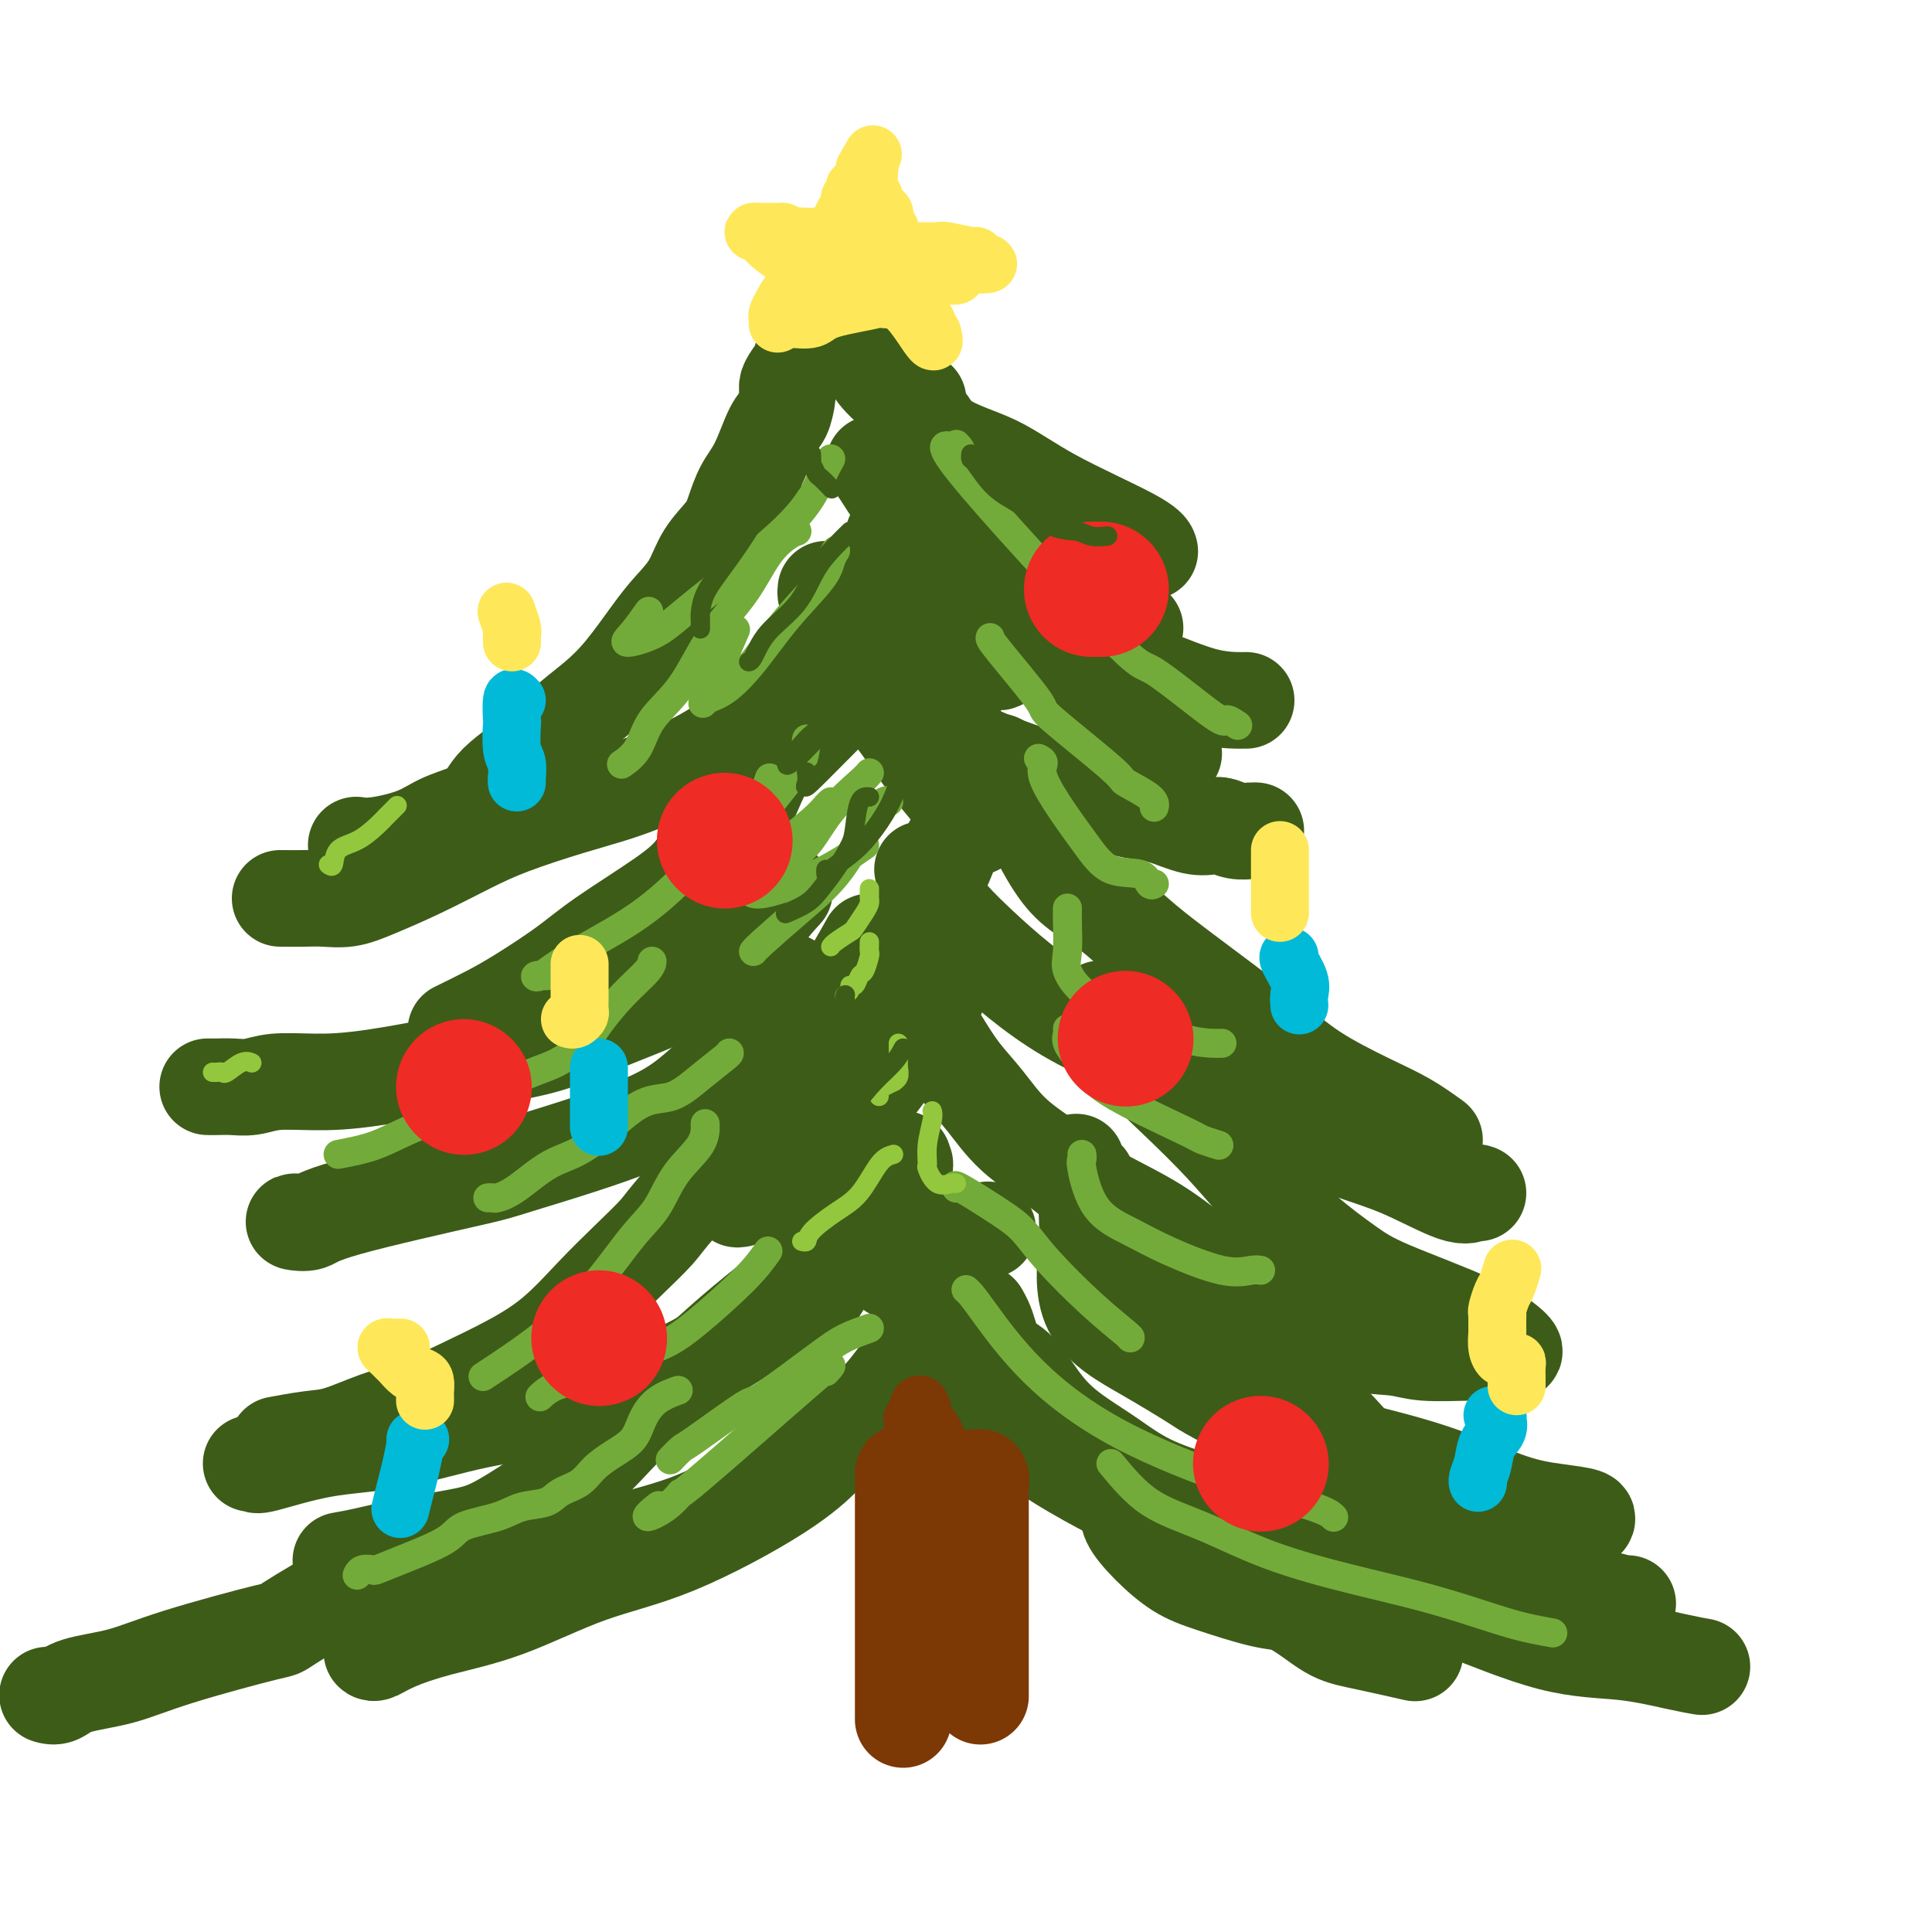 <svg viewBox='0 0 400 400' version='1.1' xmlns='http://www.w3.org/2000/svg' xmlns:xlink='http://www.w3.org/1999/xlink'><g fill='none' stroke='rgb(61,92,24)' stroke-width='20' stroke-linecap='round' stroke-linejoin='round'><path d='M168,66c-0.425,0.750 -0.850,1.501 -1,2c-0.150,0.499 -0.024,0.748 0,1c0.024,0.252 -0.053,0.508 0,1c0.053,0.492 0.234,1.220 0,2c-0.234,0.780 -0.885,1.610 -1,2c-0.115,0.390 0.307,0.339 0,1c-0.307,0.661 -1.341,2.035 -2,3c-0.659,0.965 -0.942,1.521 -1,2c-0.058,0.479 0.108,0.882 0,2c-0.108,1.118 -0.491,2.953 -1,4c-0.509,1.047 -1.146,1.307 -2,3c-0.854,1.693 -1.926,4.817 -3,7c-1.074,2.183 -2.148,3.423 -3,5c-0.852,1.577 -1.480,3.492 -2,5c-0.520,1.508 -0.930,2.608 -2,4c-1.070,1.392 -2.798,3.074 -4,5c-1.202,1.926 -1.877,4.096 -3,6c-1.123,1.904 -2.695,3.541 -4,5c-1.305,1.459 -2.342,2.740 -4,5c-1.658,2.260 -3.936,5.499 -6,8c-2.064,2.501 -3.914,4.262 -6,6c-2.086,1.738 -4.410,3.451 -6,5c-1.590,1.549 -2.448,2.932 -5,5c-2.552,2.068 -6.797,4.821 -9,7c-2.203,2.179 -2.363,3.785 -4,5c-1.637,1.215 -4.751,2.038 -7,3c-2.249,0.962 -3.634,2.062 -6,3c-2.366,0.938 -5.714,1.714 -8,2c-2.286,0.286 -3.510,0.082 -4,0c-0.490,-0.082 -0.245,-0.041 0,0'/><path d='M58,186c1.778,0.010 3.556,0.020 5,0c1.444,-0.020 2.554,-0.070 4,0c1.446,0.070 3.227,0.260 5,0c1.773,-0.260 3.538,-0.968 6,-2c2.462,-1.032 5.622,-2.387 9,-4c3.378,-1.613 6.973,-3.484 10,-5c3.027,-1.516 5.485,-2.676 9,-4c3.515,-1.324 8.085,-2.813 12,-4c3.915,-1.187 7.174,-2.074 10,-3c2.826,-0.926 5.221,-1.892 8,-3c2.779,-1.108 5.944,-2.358 9,-4c3.056,-1.642 6.005,-3.677 8,-5c1.995,-1.323 3.037,-1.933 5,-4c1.963,-2.067 4.847,-5.591 6,-7c1.153,-1.409 0.577,-0.705 0,0'/><path d='M172,139c-0.435,0.796 -0.869,1.593 -2,4c-1.131,2.407 -2.957,6.426 -5,9c-2.043,2.574 -4.303,3.703 -6,6c-1.697,2.297 -2.831,5.762 -4,8c-1.169,2.238 -2.373,3.248 -4,5c-1.627,1.752 -3.677,4.245 -5,6c-1.323,1.755 -1.920,2.773 -3,4c-1.080,1.227 -2.642,2.663 -6,5c-3.358,2.337 -8.512,5.576 -12,8c-3.488,2.424 -5.310,4.034 -8,6c-2.690,1.966 -6.247,4.290 -9,6c-2.753,1.710 -4.703,2.807 -7,4c-2.297,1.193 -4.942,2.484 -6,3c-1.058,0.516 -0.529,0.258 0,0'/><path d='M43,225c0.599,0.008 1.198,0.016 2,0c0.802,-0.016 1.806,-0.057 3,0c1.194,0.057 2.576,0.212 4,0c1.424,-0.212 2.889,-0.793 5,-1c2.111,-0.207 4.869,-0.042 8,0c3.131,0.042 6.635,-0.040 13,-1c6.365,-0.960 15.592,-2.800 22,-4c6.408,-1.200 9.997,-1.761 14,-3c4.003,-1.239 8.418,-3.156 13,-5c4.582,-1.844 9.330,-3.616 14,-6c4.670,-2.384 9.262,-5.381 12,-8c2.738,-2.619 3.622,-4.859 5,-7c1.378,-2.141 3.251,-4.183 4,-5c0.749,-0.817 0.375,-0.408 0,0'/><path d='M62,253c-0.711,-0.045 -1.423,-0.090 -1,0c0.423,0.090 1.979,0.316 3,0c1.021,-0.316 1.507,-1.172 8,-3c6.493,-1.828 18.992,-4.627 25,-6c6.008,-1.373 5.526,-1.318 11,-3c5.474,-1.682 16.903,-5.100 24,-8c7.097,-2.900 9.860,-5.283 13,-8c3.140,-2.717 6.656,-5.770 9,-8c2.344,-2.230 3.516,-3.639 5,-6c1.484,-2.361 3.281,-5.675 4,-7c0.719,-1.325 0.359,-0.663 0,0'/><path d='M180,195c-1.894,3.382 -3.789,6.765 -6,10c-2.211,3.235 -4.739,6.324 -7,10c-2.261,3.676 -4.255,7.941 -6,11c-1.745,3.059 -3.240,4.912 -7,9c-3.760,4.088 -9.783,10.409 -13,14c-3.217,3.591 -3.626,4.451 -5,6c-1.374,1.549 -3.712,3.786 -6,6c-2.288,2.214 -4.527,4.406 -7,7c-2.473,2.594 -5.180,5.589 -8,8c-2.820,2.411 -5.755,4.236 -9,6c-3.245,1.764 -6.802,3.467 -10,5c-3.198,1.533 -6.038,2.898 -9,4c-2.962,1.102 -6.045,1.942 -9,3c-2.955,1.058 -5.782,2.335 -8,3c-2.218,0.665 -3.828,0.717 -6,1c-2.172,0.283 -4.906,0.795 -6,1c-1.094,0.205 -0.547,0.102 0,0'/><path d='M52,303c0.467,-0.082 0.934,-0.164 1,0c0.066,0.164 -0.268,0.575 2,0c2.268,-0.575 7.140,-2.137 12,-3c4.860,-0.863 9.709,-1.029 15,-2c5.291,-0.971 11.025,-2.747 17,-4c5.975,-1.253 12.190,-1.982 18,-3c5.810,-1.018 11.214,-2.326 16,-4c4.786,-1.674 8.954,-3.714 13,-6c4.046,-2.286 7.971,-4.819 11,-7c3.029,-2.181 5.162,-4.010 7,-6c1.838,-1.990 3.382,-4.140 4,-5c0.618,-0.860 0.309,-0.430 0,0'/><path d='M168,263c-0.754,0.534 -1.508,1.067 -4,3c-2.492,1.933 -6.721,5.265 -10,8c-3.279,2.735 -5.607,4.874 -8,7c-2.393,2.126 -4.850,4.239 -7,6c-2.150,1.761 -3.991,3.171 -6,5c-2.009,1.829 -4.184,4.075 -6,6c-1.816,1.925 -3.273,3.527 -5,5c-1.727,1.473 -3.724,2.818 -7,5c-3.276,2.182 -7.831,5.201 -11,7c-3.169,1.799 -4.951,2.377 -8,3c-3.049,0.623 -7.364,1.291 -11,2c-3.636,0.709 -6.594,1.460 -9,2c-2.406,0.540 -4.259,0.869 -5,1c-0.741,0.131 -0.371,0.066 0,0'/><path d='M81,321c-0.139,0.934 -0.278,1.868 -1,3c-0.722,1.132 -2.027,2.462 -3,3c-0.973,0.538 -1.614,0.283 -5,2c-3.386,1.717 -9.519,5.404 -12,7c-2.481,1.596 -1.311,1.101 -5,2c-3.689,0.899 -12.236,3.194 -18,5c-5.764,1.806 -8.746,3.125 -12,4c-3.254,0.875 -6.779,1.307 -9,2c-2.221,0.693 -3.136,1.648 -4,2c-0.864,0.352 -1.675,0.101 -2,0c-0.325,-0.101 -0.162,-0.050 0,0'/><path d='M77,342c0.158,0.155 0.317,0.310 1,0c0.683,-0.310 1.891,-1.084 4,-2c2.109,-0.916 5.118,-1.975 9,-3c3.882,-1.025 8.638,-2.016 14,-4c5.362,-1.984 11.329,-4.960 17,-7c5.671,-2.040 11.046,-3.145 18,-6c6.954,-2.855 15.488,-7.461 21,-11c5.512,-3.539 8.004,-6.011 9,-7c0.996,-0.989 0.498,-0.494 0,0'/><path d='M190,274c0.023,-0.002 0.045,-0.005 0,1c-0.045,1.005 -0.158,3.017 -1,5c-0.842,1.983 -2.413,3.937 -4,6c-1.587,2.063 -3.190,4.234 -8,8c-4.810,3.766 -12.827,9.128 -19,13c-6.173,3.872 -10.502,6.253 -15,8c-4.498,1.747 -9.164,2.860 -13,4c-3.836,1.140 -6.840,2.307 -9,3c-2.160,0.693 -3.474,0.912 -4,1c-0.526,0.088 -0.263,0.044 0,0'/><path d='M203,272c-0.093,-0.165 -0.186,-0.331 0,0c0.186,0.331 0.651,1.157 1,2c0.349,0.843 0.581,1.702 1,3c0.419,1.298 1.025,3.034 2,4c0.975,0.966 2.317,1.160 4,3c1.683,1.840 3.705,5.325 6,8c2.295,2.675 4.861,4.540 7,6c2.139,1.460 3.849,2.514 6,4c2.151,1.486 4.741,3.403 8,5c3.259,1.597 7.187,2.872 11,4c3.813,1.128 7.509,2.107 12,3c4.491,0.893 9.775,1.700 14,2c4.225,0.300 7.389,0.094 11,0c3.611,-0.094 7.669,-0.077 11,0c3.331,0.077 5.935,0.213 9,0c3.065,-0.213 6.590,-0.775 8,-1c1.410,-0.225 0.705,-0.112 0,0'/><path d='M328,315c0.490,-0.337 0.980,-0.673 0,-1c-0.980,-0.327 -3.431,-0.644 -6,-1c-2.569,-0.356 -5.256,-0.751 -9,-2c-3.744,-1.249 -8.544,-3.351 -13,-5c-4.456,-1.649 -8.567,-2.846 -13,-4c-4.433,-1.154 -9.189,-2.264 -13,-4c-3.811,-1.736 -6.678,-4.098 -10,-6c-3.322,-1.902 -7.098,-3.344 -10,-5c-2.902,-1.656 -4.930,-3.527 -7,-5c-2.070,-1.473 -4.184,-2.550 -6,-4c-1.816,-1.450 -3.335,-3.275 -6,-5c-2.665,-1.725 -6.476,-3.350 -8,-4c-1.524,-0.650 -0.762,-0.325 0,0'/><path d='M204,287c0.741,1.496 1.481,2.993 3,5c1.519,2.007 3.816,4.525 7,7c3.184,2.475 7.256,4.908 11,7c3.744,2.092 7.161,3.844 10,5c2.839,1.156 5.100,1.715 8,3c2.900,1.285 6.437,3.296 9,5c2.563,1.704 4.150,3.099 6,5c1.850,1.901 3.961,4.306 6,6c2.039,1.694 4.005,2.675 6,4c1.995,1.325 4.019,2.994 6,4c1.981,1.006 3.918,1.348 7,2c3.082,0.652 7.309,1.615 9,2c1.691,0.385 0.845,0.193 0,0'/><path d='M234,312c-0.309,0.835 -0.618,1.670 0,3c0.618,1.330 2.164,3.154 4,5c1.836,1.846 3.963,3.714 6,5c2.037,1.286 3.984,1.992 7,3c3.016,1.008 7.100,2.319 10,3c2.900,0.681 4.617,0.732 7,1c2.383,0.268 5.433,0.752 8,1c2.567,0.248 4.653,0.259 7,0c2.347,-0.259 4.956,-0.788 6,-1c1.044,-0.212 0.522,-0.106 0,0'/><path d='M296,307c-2.933,-1.158 -5.867,-2.316 -8,-3c-2.133,-0.684 -3.467,-0.895 -5,-2c-1.533,-1.105 -3.267,-3.104 -5,-5c-1.733,-1.896 -3.467,-3.690 -6,-6c-2.533,-2.310 -5.865,-5.138 -9,-8c-3.135,-2.862 -6.073,-5.759 -9,-8c-2.927,-2.241 -5.842,-3.827 -9,-7c-3.158,-3.173 -6.558,-7.933 -10,-12c-3.442,-4.067 -6.927,-7.441 -9,-10c-2.073,-2.559 -2.735,-4.303 -3,-5c-0.265,-0.697 -0.132,-0.349 0,0'/><path d='M195,216c1.250,2.028 2.500,4.055 4,6c1.500,1.945 3.249,3.806 5,6c1.751,2.194 3.505,4.719 6,7c2.495,2.281 5.731,4.317 8,6c2.269,1.683 3.572,3.012 7,5c3.428,1.988 8.980,4.634 13,7c4.020,2.366 6.507,4.451 10,7c3.493,2.549 7.991,5.562 12,8c4.009,2.438 7.530,4.299 11,6c3.470,1.701 6.888,3.240 10,4c3.112,0.760 5.917,0.739 8,1c2.083,0.261 3.445,0.802 6,1c2.555,0.198 6.303,0.053 9,0c2.697,-0.053 4.342,-0.015 5,0c0.658,0.015 0.329,0.008 0,0'/><path d='M313,280c0.448,-0.039 0.896,-0.079 0,-1c-0.896,-0.921 -3.136,-2.725 -8,-5c-4.864,-2.275 -12.352,-5.021 -17,-7c-4.648,-1.979 -6.457,-3.192 -9,-5c-2.543,-1.808 -5.821,-4.211 -9,-7c-3.179,-2.789 -6.258,-5.962 -9,-9c-2.742,-3.038 -5.148,-5.940 -8,-9c-2.852,-3.060 -6.150,-6.279 -9,-9c-2.850,-2.721 -5.251,-4.943 -7,-7c-1.749,-2.057 -2.847,-3.949 -4,-5c-1.153,-1.051 -2.361,-1.261 -3,-2c-0.639,-0.739 -0.711,-2.007 -1,-3c-0.289,-0.993 -0.797,-1.712 -1,-2c-0.203,-0.288 -0.102,-0.144 0,0'/><path d='M191,180c0.251,1.013 0.503,2.025 1,3c0.497,0.975 1.240,1.911 2,3c0.760,1.089 1.537,2.330 3,4c1.463,1.670 3.613,3.769 6,6c2.387,2.231 5.010,4.594 8,7c2.990,2.406 6.347,4.855 10,7c3.653,2.145 7.603,3.985 12,6c4.397,2.015 9.240,4.207 13,6c3.760,1.793 6.435,3.189 10,5c3.565,1.811 8.019,4.037 12,6c3.981,1.963 7.487,3.665 11,5c3.513,1.335 7.032,2.305 11,4c3.968,1.695 8.383,4.114 11,5c2.617,0.886 3.435,0.239 4,0c0.565,-0.239 0.876,-0.068 1,0c0.124,0.068 0.062,0.034 0,0'/><path d='M297,236c-1.907,-1.375 -3.813,-2.751 -6,-4c-2.187,-1.249 -4.654,-2.372 -8,-4c-3.346,-1.628 -7.572,-3.760 -11,-6c-3.428,-2.240 -6.057,-4.588 -9,-7c-2.943,-2.412 -6.201,-4.889 -9,-7c-2.799,-2.111 -5.139,-3.856 -8,-6c-2.861,-2.144 -6.243,-4.688 -9,-7c-2.757,-2.312 -4.891,-4.393 -7,-6c-2.109,-1.607 -4.194,-2.739 -6,-4c-1.806,-1.261 -3.332,-2.650 -5,-5c-1.668,-2.350 -3.478,-5.661 -5,-9c-1.522,-3.339 -2.756,-6.707 -4,-9c-1.244,-2.293 -2.498,-3.512 -3,-4c-0.502,-0.488 -0.251,-0.244 0,0'/><path d='M183,145c-0.138,0.293 -0.277,0.585 2,2c2.277,1.415 6.969,3.952 11,6c4.031,2.048 7.402,3.608 11,5c3.598,1.392 7.424,2.615 11,4c3.576,1.385 6.901,2.932 10,4c3.099,1.068 5.970,1.658 8,2c2.030,0.342 3.218,0.435 5,1c1.782,0.565 4.158,1.601 6,2c1.842,0.399 3.149,0.159 4,0c0.851,-0.159 1.247,-0.239 2,0c0.753,0.239 1.861,0.796 3,1c1.139,0.204 2.307,0.055 3,0c0.693,-0.055 0.912,-0.016 1,0c0.088,0.016 0.044,0.008 0,0'/><path d='M243,156c-1.249,-0.364 -2.499,-0.727 -4,-2c-1.501,-1.273 -3.254,-3.454 -5,-5c-1.746,-1.546 -3.485,-2.456 -5,-4c-1.515,-1.544 -2.806,-3.722 -4,-5c-1.194,-1.278 -2.290,-1.656 -3,-2c-0.710,-0.344 -1.033,-0.655 -2,-2c-0.967,-1.345 -2.579,-3.724 -4,-5c-1.421,-1.276 -2.651,-1.449 -4,-2c-1.349,-0.551 -2.817,-1.479 -5,-3c-2.183,-1.521 -5.080,-3.634 -8,-6c-2.920,-2.366 -5.863,-4.983 -8,-7c-2.137,-2.017 -3.468,-3.433 -4,-4c-0.532,-0.567 -0.266,-0.283 0,0'/><path d='M181,96c0.729,1.078 1.459,2.156 2,3c0.541,0.844 0.894,1.455 2,3c1.106,1.545 2.967,4.023 5,7c2.033,2.977 4.240,6.451 7,9c2.760,2.549 6.073,4.171 9,6c2.927,1.829 5.468,3.863 9,6c3.532,2.137 8.056,4.376 12,6c3.944,1.624 7.309,2.631 11,4c3.691,1.369 7.707,3.099 11,4c3.293,0.901 5.862,0.974 7,1c1.138,0.026 0.845,0.007 1,0c0.155,-0.007 0.759,-0.002 1,0c0.241,0.002 0.121,0.001 0,0'/><path d='M235,130c-3.039,-2.223 -6.077,-4.446 -9,-7c-2.923,-2.554 -5.729,-5.438 -9,-8c-3.271,-2.562 -7.007,-4.803 -10,-7c-2.993,-2.197 -5.244,-4.349 -7,-6c-1.756,-1.651 -3.017,-2.800 -4,-4c-0.983,-1.200 -1.689,-2.451 -2,-4c-0.311,-1.549 -0.228,-3.394 -1,-5c-0.772,-1.606 -2.400,-2.971 -3,-4c-0.600,-1.029 -0.171,-1.723 0,-2c0.171,-0.277 0.086,-0.139 0,0'/><path d='M178,69c0.189,1.219 0.378,2.438 1,4c0.622,1.562 1.678,3.467 3,5c1.322,1.533 2.911,2.693 5,5c2.089,2.307 4.679,5.760 8,8c3.321,2.240 7.373,3.266 11,5c3.627,1.734 6.828,4.176 12,7c5.172,2.824 12.316,6.029 16,8c3.684,1.971 3.910,2.706 4,3c0.090,0.294 0.045,0.147 0,0'/><path d='M185,111c0.098,0.917 0.196,1.835 0,3c-0.196,1.165 -0.686,2.578 0,5c0.686,2.422 2.548,5.854 4,8c1.452,2.146 2.494,3.006 4,4c1.506,0.994 3.475,2.123 5,3c1.525,0.877 2.605,1.503 4,2c1.395,0.497 3.106,0.865 4,1c0.894,0.135 0.970,0.039 1,0c0.030,-0.039 0.015,-0.019 0,0'/><path d='M171,122c-0.050,0.378 -0.099,0.757 0,1c0.099,0.243 0.347,0.351 1,1c0.653,0.649 1.710,1.839 3,3c1.290,1.161 2.812,2.294 4,3c1.188,0.706 2.042,0.985 4,3c1.958,2.015 5.020,5.767 7,8c1.980,2.233 2.879,2.947 4,4c1.121,1.053 2.463,2.444 3,3c0.537,0.556 0.268,0.278 0,0'/><path d='M181,143c2.063,2.706 4.126,5.412 6,8c1.874,2.588 3.560,5.058 5,7c1.440,1.942 2.633,3.356 4,5c1.367,1.644 2.906,3.520 4,5c1.094,1.480 1.741,2.566 2,3c0.259,0.434 0.129,0.217 0,0'/><path d='M197,175c-0.525,1.468 -1.049,2.937 -2,5c-0.951,2.063 -2.327,4.722 -4,7c-1.673,2.278 -3.642,4.176 -5,6c-1.358,1.824 -2.105,3.575 -3,5c-0.895,1.425 -1.939,2.526 -3,4c-1.061,1.474 -2.140,3.323 -3,5c-0.860,1.677 -1.501,3.182 -2,4c-0.499,0.818 -0.857,0.948 -1,1c-0.143,0.052 -0.072,0.026 0,0'/><path d='M194,206c-0.769,1.885 -1.538,3.770 -3,6c-1.462,2.230 -3.617,4.805 -6,8c-2.383,3.195 -4.995,7.010 -10,12c-5.005,4.990 -12.402,11.155 -17,14c-4.598,2.845 -6.397,2.371 -5,2c1.397,-0.371 5.992,-0.638 9,-1c3.008,-0.362 4.431,-0.818 5,-1c0.569,-0.182 0.285,-0.091 0,0'/><path d='M187,240c-0.100,0.485 -0.200,0.970 0,1c0.200,0.030 0.699,-0.397 0,1c-0.699,1.397 -2.598,4.616 -4,7c-1.402,2.384 -2.309,3.931 -4,6c-1.691,2.069 -4.166,4.659 -6,7c-1.834,2.341 -3.027,4.431 -4,6c-0.973,1.569 -1.725,2.616 -2,3c-0.275,0.384 -0.074,0.103 0,0c0.074,-0.103 0.021,-0.030 0,0c-0.021,0.030 -0.011,0.015 0,0'/><path d='M190,255c-1.054,1.405 -2.109,2.810 -3,4c-0.891,1.190 -1.620,2.164 -2,3c-0.380,0.836 -0.411,1.533 0,1c0.411,-0.533 1.265,-2.297 5,-4c3.735,-1.703 10.353,-3.344 13,-4c2.647,-0.656 1.324,-0.328 0,0'/><path d='M225,244c0.010,0.010 0.021,0.020 0,1c-0.021,0.980 -0.073,2.931 0,5c0.073,2.069 0.270,4.255 0,8c-0.270,3.745 -1.006,9.047 1,13c2.006,3.953 6.754,6.557 11,9c4.246,2.443 7.989,4.725 10,6c2.011,1.275 2.290,1.543 5,3c2.710,1.457 7.850,4.102 11,5c3.150,0.898 4.310,0.050 5,0c0.690,-0.050 0.912,0.700 1,1c0.088,0.300 0.044,0.150 0,0'/><path d='M270,299c-0.243,2.113 -0.487,4.225 0,6c0.487,1.775 1.704,3.212 3,5c1.296,1.788 2.672,3.928 6,6c3.328,2.072 8.608,4.076 13,6c4.392,1.924 7.895,3.770 12,5c4.105,1.230 8.813,1.846 12,2c3.187,0.154 4.854,-0.155 7,0c2.146,0.155 4.770,0.772 6,1c1.230,0.228 1.066,0.065 1,0c-0.066,-0.065 -0.033,-0.033 0,0'/><path d='M317,329c0.232,0.024 0.465,0.049 1,0c0.535,-0.049 1.373,-0.171 3,0c1.627,0.171 4.044,0.634 6,1c1.956,0.366 3.452,0.634 5,1c1.548,0.366 3.147,0.829 4,1c0.853,0.171 0.958,0.049 1,0c0.042,-0.049 0.021,-0.024 0,0'/><path d='M302,334c-0.703,-0.633 -1.407,-1.266 2,0c3.407,1.266 10.924,4.430 17,6c6.076,1.570 10.711,1.544 15,2c4.289,0.456 8.232,1.392 11,2c2.768,0.608 4.362,0.888 5,1c0.638,0.112 0.319,0.056 0,0'/></g>
<g fill='none' stroke='rgb(124,56,5)' stroke-width='20' stroke-linecap='round' stroke-linejoin='round'><path d='M187,305c0.000,0.888 0.000,1.776 0,2c0.000,0.224 0.000,-0.217 0,0c0.000,0.217 0.000,1.093 0,2c0.000,0.907 0.000,1.844 0,3c-0.000,1.156 -0.000,2.529 0,4c0.000,1.471 0.000,3.040 0,4c0.000,0.960 0.000,1.313 0,2c0.000,0.687 0.000,1.709 0,3c0.000,1.291 0.000,2.852 0,4c-0.000,1.148 0.000,1.883 0,3c0.000,1.117 0.000,2.617 0,4c0.000,1.383 -0.000,2.651 0,4c0.000,1.349 0.000,2.780 0,4c-0.000,1.220 -0.000,2.229 0,3c0.000,0.771 0.000,1.306 0,2c0.000,0.694 0.000,1.549 0,2c0.000,0.451 0.000,0.499 0,1c0.000,0.501 0.000,1.454 0,2c0.000,0.546 0.000,0.686 0,1c0.000,0.314 0.000,0.804 0,1c0.000,0.196 0.000,0.098 0,0'/><path d='M201,306c0.309,0.035 0.619,0.070 1,0c0.381,-0.070 0.834,-0.245 1,0c0.166,0.245 0.044,0.910 0,2c-0.044,1.090 -0.012,2.604 0,4c0.012,1.396 0.003,2.673 0,4c-0.003,1.327 -0.001,2.705 0,5c0.001,2.295 0.000,5.507 0,7c-0.000,1.493 -0.000,1.268 0,2c0.000,0.732 0.000,2.420 0,4c-0.000,1.580 -0.000,3.051 0,4c0.000,0.949 0.000,1.374 0,2c-0.000,0.626 -0.000,1.451 0,2c0.000,0.549 0.000,0.820 0,1c-0.000,0.180 -0.000,0.269 0,1c0.000,0.731 0.000,2.103 0,3c-0.000,0.897 -0.000,1.318 0,2c0.000,0.682 0.000,1.623 0,2c-0.000,0.377 -0.000,0.188 0,0'/></g>
<g fill='none' stroke='rgb(115,171,58)' stroke-width='6' stroke-linecap='round' stroke-linejoin='round'><path d='M74,326c-0.055,0.111 -0.109,0.222 0,0c0.109,-0.222 0.383,-0.776 1,-1c0.617,-0.224 1.578,-0.119 2,0c0.422,0.119 0.304,0.250 1,0c0.696,-0.250 2.208,-0.883 5,-2c2.792,-1.117 6.866,-2.718 9,-4c2.134,-1.282 2.327,-2.245 4,-3c1.673,-0.755 4.825,-1.304 7,-2c2.175,-0.696 3.372,-1.540 5,-2c1.628,-0.460 3.688,-0.535 5,-1c1.312,-0.465 1.878,-1.320 3,-2c1.122,-0.680 2.800,-1.185 4,-2c1.200,-0.815 1.923,-1.941 3,-3c1.077,-1.059 2.510,-2.053 4,-3c1.490,-0.947 3.037,-1.848 4,-3c0.963,-1.152 1.340,-2.556 2,-4c0.660,-1.444 1.601,-2.927 3,-4c1.399,-1.073 3.257,-1.735 4,-2c0.743,-0.265 0.372,-0.132 0,0'/><path d='M159,259c-1.160,1.650 -2.321,3.299 -5,6c-2.679,2.701 -6.877,6.452 -10,9c-3.123,2.548 -5.170,3.891 -8,5c-2.830,1.109 -6.443,1.982 -9,3c-2.557,1.018 -4.056,2.180 -6,3c-1.944,0.820 -4.331,1.298 -6,2c-1.669,0.702 -2.620,1.629 -3,2c-0.380,0.371 -0.190,0.185 0,0'/><path d='M100,285c1.754,-1.139 3.507,-2.278 6,-4c2.493,-1.722 5.724,-4.026 8,-6c2.276,-1.974 3.597,-3.618 5,-5c1.403,-1.382 2.887,-2.500 5,-5c2.113,-2.500 4.853,-6.380 7,-9c2.147,-2.620 3.700,-3.981 5,-6c1.300,-2.019 2.349,-4.696 4,-7c1.651,-2.304 3.906,-4.236 5,-6c1.094,-1.764 1.027,-3.361 1,-4c-0.027,-0.639 -0.013,-0.319 0,0'/><path d='M151,218c0.000,0.091 0.001,0.181 -1,1c-1.001,0.819 -3.003,2.366 -5,4c-1.997,1.634 -3.990,3.355 -6,4c-2.010,0.645 -4.038,0.215 -7,2c-2.962,1.785 -6.859,5.785 -10,8c-3.141,2.215 -5.525,2.646 -8,4c-2.475,1.354 -5.042,3.631 -7,5c-1.958,1.369 -3.308,1.831 -4,2c-0.692,0.169 -0.725,0.046 -1,0c-0.275,-0.046 -0.793,-0.013 -1,0c-0.207,0.013 -0.104,0.007 0,0'/><path d='M70,239c2.721,-0.517 5.442,-1.034 8,-2c2.558,-0.966 4.952,-2.379 9,-4c4.048,-1.621 9.749,-3.448 13,-5c3.251,-1.552 4.052,-2.829 6,-4c1.948,-1.171 5.044,-2.237 7,-3c1.956,-0.763 2.773,-1.223 4,-2c1.227,-0.777 2.865,-1.872 4,-3c1.135,-1.128 1.768,-2.288 3,-4c1.232,-1.712 3.062,-3.974 5,-6c1.938,-2.026 3.983,-3.815 5,-5c1.017,-1.185 1.005,-1.767 1,-2c-0.005,-0.233 -0.002,-0.116 0,0'/><path d='M145,178c-0.044,0.021 -0.088,0.041 -1,1c-0.912,0.959 -2.691,2.856 -5,5c-2.309,2.144 -5.147,4.536 -9,7c-3.853,2.464 -8.720,5.000 -12,7c-3.280,2.000 -4.972,3.464 -6,4c-1.028,0.536 -1.392,0.144 -1,0c0.392,-0.144 1.541,-0.041 2,0c0.459,0.041 0.230,0.021 0,0'/><path d='M167,153c-0.203,1.819 -0.406,3.638 -1,5c-0.594,1.362 -1.579,2.268 -3,4c-1.421,1.732 -3.277,4.289 -5,6c-1.723,1.711 -3.313,2.577 -4,3c-0.688,0.423 -0.473,0.402 0,0c0.473,-0.402 1.204,-1.185 2,-2c0.796,-0.815 1.656,-1.661 2,-2c0.344,-0.339 0.172,-0.169 0,0'/><path d='M180,160c-0.287,0.358 -0.574,0.717 -2,2c-1.426,1.283 -3.991,3.491 -6,6c-2.009,2.509 -3.463,5.321 -5,7c-1.537,1.679 -3.158,2.226 -4,3c-0.842,0.774 -0.905,1.777 -1,2c-0.095,0.223 -0.221,-0.332 0,-1c0.221,-0.668 0.790,-1.449 1,-2c0.210,-0.551 0.060,-0.872 0,-1c-0.060,-0.128 -0.030,-0.064 0,0'/><path d='M172,166c-0.269,0.233 -0.538,0.466 -1,1c-0.462,0.534 -1.116,1.370 -3,3c-1.884,1.630 -4.998,4.055 -7,6c-2.002,1.945 -2.893,3.409 -4,4c-1.107,0.591 -2.429,0.307 -3,0c-0.571,-0.307 -0.390,-0.639 0,-2c0.390,-1.361 0.990,-3.751 2,-7c1.010,-3.249 2.432,-7.357 3,-9c0.568,-1.643 0.284,-0.822 0,0'/><path d='M173,114c-0.362,0.574 -0.725,1.148 -1,2c-0.275,0.852 -0.463,1.982 -2,4c-1.537,2.018 -4.424,4.924 -7,8c-2.576,3.076 -4.839,6.321 -7,9c-2.161,2.679 -4.218,4.790 -6,6c-1.782,1.210 -3.290,1.518 -4,2c-0.710,0.482 -0.623,1.140 0,0c0.623,-1.140 1.783,-4.076 3,-7c1.217,-2.924 2.491,-5.835 3,-7c0.509,-1.165 0.255,-0.582 0,0'/><path d='M172,95c-0.539,0.961 -1.078,1.923 -2,4c-0.922,2.077 -2.229,5.271 -7,10c-4.771,4.729 -13.008,10.993 -18,15c-4.992,4.007 -6.738,5.756 -9,7c-2.262,1.244 -5.039,1.983 -6,2c-0.961,0.017 -0.105,-0.688 1,-2c1.105,-1.312 2.459,-3.232 3,-4c0.541,-0.768 0.271,-0.384 0,0'/><path d='M198,92c0.740,0.812 1.481,1.624 0,1c-1.481,-0.624 -5.183,-2.683 1,5c6.183,7.683 22.253,25.110 30,33c7.747,7.890 7.173,6.244 10,8c2.827,1.756 9.057,6.914 12,9c2.943,2.086 2.600,1.100 3,1c0.400,-0.100 1.543,0.686 2,1c0.457,0.314 0.229,0.157 0,0'/><path d='M205,132c-0.063,0.181 -0.127,0.361 2,3c2.127,2.639 6.444,7.736 8,10c1.556,2.264 0.350,1.696 3,4c2.650,2.304 9.155,7.479 12,10c2.845,2.521 2.031,2.387 3,3c0.969,0.613 3.723,1.973 5,3c1.277,1.027 1.079,1.722 1,2c-0.079,0.278 -0.040,0.139 0,0'/><path d='M215,157c0.511,0.249 1.022,0.498 1,1c-0.022,0.502 -0.577,1.257 0,3c0.577,1.743 2.287,4.475 4,7c1.713,2.525 3.429,4.845 5,7c1.571,2.155 2.995,4.147 5,5c2.005,0.853 4.589,0.569 6,1c1.411,0.431 1.649,1.578 2,2c0.351,0.422 0.815,0.121 1,0c0.185,-0.121 0.093,-0.060 0,0'/><path d='M221,188c-0.018,0.678 -0.037,1.356 0,3c0.037,1.644 0.129,4.255 0,6c-0.129,1.745 -0.481,2.625 0,4c0.481,1.375 1.793,3.244 4,5c2.207,1.756 5.310,3.399 9,5c3.690,1.601 7.969,3.161 11,4c3.031,0.839 4.816,0.957 6,1c1.184,0.043 1.767,0.012 2,0c0.233,-0.012 0.117,-0.006 0,0'/><path d='M221,213c0.050,0.270 0.100,0.540 0,1c-0.100,0.460 -0.349,1.111 0,2c0.349,0.889 1.296,2.017 2,3c0.704,0.983 1.167,1.822 2,3c0.833,1.178 2.038,2.694 6,5c3.962,2.306 10.680,5.402 14,7c3.320,1.598 3.240,1.700 4,2c0.760,0.300 2.360,0.800 3,1c0.640,0.200 0.320,0.100 0,0'/><path d='M224,239c0.046,0.405 0.092,0.809 0,1c-0.092,0.191 -0.322,0.168 0,2c0.322,1.832 1.196,5.521 3,8c1.804,2.479 4.540,3.750 7,5c2.460,1.250 4.645,2.479 8,4c3.355,1.521 7.879,3.336 11,4c3.121,0.664 4.840,0.179 6,0c1.160,-0.179 1.760,-0.051 2,0c0.240,0.051 0.120,0.026 0,0'/><path d='M198,246c-0.357,-0.477 -0.713,-0.955 1,0c1.713,0.955 5.496,3.342 8,5c2.504,1.658 3.729,2.588 5,4c1.271,1.412 2.589,3.307 5,6c2.411,2.693 5.914,6.186 9,9c3.086,2.814 5.754,4.950 7,6c1.246,1.050 1.070,1.014 1,1c-0.070,-0.014 -0.035,-0.007 0,0'/><path d='M200,267c0.284,0.247 0.567,0.495 1,1c0.433,0.505 1.015,1.269 3,4c1.985,2.731 5.373,7.429 10,12c4.627,4.571 10.494,9.015 18,13c7.506,3.985 16.651,7.511 24,10c7.349,2.489 12.902,3.939 16,5c3.098,1.061 3.742,1.732 4,2c0.258,0.268 0.129,0.134 0,0'/><path d='M230,303c2.450,2.963 4.900,5.926 8,8c3.100,2.074 6.848,3.259 11,5c4.152,1.741 8.706,4.039 14,6c5.294,1.961 11.328,3.587 17,5c5.672,1.413 10.981,2.613 16,4c5.019,1.387 9.747,2.959 13,4c3.253,1.041 5.030,1.549 7,2c1.970,0.451 4.134,0.843 5,1c0.866,0.157 0.433,0.078 0,0'/><path d='M180,275c-1.755,0.633 -3.511,1.266 -5,2c-1.489,0.734 -2.712,1.568 -6,4c-3.288,2.432 -8.640,6.463 -11,8c-2.360,1.537 -1.729,0.580 -4,2c-2.271,1.420 -7.444,5.216 -10,7c-2.556,1.784 -2.496,1.557 -3,2c-0.504,0.443 -1.573,1.555 -2,2c-0.427,0.445 -0.214,0.222 0,0'/><path d='M171,284c1.230,-1.348 2.460,-2.695 -3,2c-5.460,4.695 -17.610,15.433 -23,20c-5.390,4.567 -4.022,2.964 -4,3c0.022,0.036 -1.303,1.711 -3,3c-1.697,1.289 -3.764,2.193 -4,2c-0.236,-0.193 1.361,-1.484 2,-2c0.639,-0.516 0.319,-0.258 0,0'/><path d='M184,166c-0.216,-0.201 -0.432,-0.401 -1,0c-0.568,0.401 -1.487,1.404 -3,4c-1.513,2.596 -3.621,6.787 -6,10c-2.379,3.213 -5.029,5.449 -8,8c-2.971,2.551 -6.261,5.418 -8,7c-1.739,1.582 -1.925,1.881 -2,2c-0.075,0.119 -0.037,0.060 0,0'/><path d='M179,175c-2.726,1.905 -5.452,3.810 -10,6c-4.548,2.190 -10.917,4.667 -13,4c-2.083,-0.667 0.119,-4.476 1,-6c0.881,-1.524 0.440,-0.762 0,0'/><path d='M165,110c-0.497,0.158 -0.994,0.316 -2,1c-1.006,0.684 -2.521,1.896 -4,4c-1.479,2.104 -2.923,5.102 -5,8c-2.077,2.898 -4.788,5.698 -7,9c-2.212,3.302 -3.924,7.106 -6,10c-2.076,2.894 -4.515,4.879 -6,7c-1.485,2.121 -2.015,4.379 -3,6c-0.985,1.621 -2.424,2.606 -3,3c-0.576,0.394 -0.288,0.197 0,0'/></g>
<g fill='none' stroke='rgb(254,232,89)' stroke-width='12' stroke-linecap='round' stroke-linejoin='round'><path d='M161,67c0.020,-0.351 0.039,-0.701 0,-1c-0.039,-0.299 -0.138,-0.546 0,-1c0.138,-0.454 0.513,-1.116 1,-2c0.487,-0.884 1.086,-1.990 2,-3c0.914,-1.010 2.143,-1.926 3,-3c0.857,-1.074 1.343,-2.307 2,-3c0.657,-0.693 1.485,-0.845 2,-2c0.515,-1.155 0.716,-3.314 1,-4c0.284,-0.686 0.650,0.100 1,0c0.350,-0.100 0.682,-1.087 1,-2c0.318,-0.913 0.620,-1.751 1,-2c0.380,-0.249 0.838,0.093 1,0c0.162,-0.093 0.030,-0.621 0,-1c-0.030,-0.379 0.044,-0.608 0,-1c-0.044,-0.392 -0.205,-0.945 0,-1c0.205,-0.055 0.777,0.389 1,0c0.223,-0.389 0.098,-1.610 0,-2c-0.098,-0.390 -0.170,0.050 0,0c0.170,-0.050 0.582,-0.591 1,-1c0.418,-0.409 0.843,-0.687 1,-1c0.157,-0.313 0.045,-0.661 0,-1c-0.045,-0.339 -0.022,-0.670 0,-1'/><path d='M179,35c3.000,-5.333 1.500,-2.667 0,0'/><path d='M180,35c0.035,-0.408 0.070,-0.815 0,0c-0.070,0.815 -0.244,2.853 0,4c0.244,1.147 0.905,1.404 1,2c0.095,0.596 -0.377,1.530 0,2c0.377,0.470 1.601,0.477 2,1c0.399,0.523 -0.029,1.561 0,2c0.029,0.439 0.515,0.280 1,1c0.485,0.720 0.970,2.319 1,3c0.030,0.681 -0.396,0.443 0,1c0.396,0.557 1.612,1.908 2,3c0.388,1.092 -0.053,1.924 0,3c0.053,1.076 0.602,2.396 1,3c0.398,0.604 0.647,0.490 1,1c0.353,0.510 0.812,1.642 1,2c0.188,0.358 0.107,-0.060 0,0c-0.107,0.060 -0.240,0.597 0,1c0.240,0.403 0.853,0.673 1,1c0.147,0.327 -0.170,0.712 0,1c0.170,0.288 0.829,0.479 1,1c0.171,0.521 -0.146,1.371 0,2c0.146,0.629 0.756,1.037 1,1c0.244,-0.037 0.122,-0.518 0,-1'/><path d='M193,69c1.379,4.535 -1.673,-1.127 -4,-4c-2.327,-2.873 -3.928,-2.958 -5,-3c-1.072,-0.042 -1.613,-0.041 -3,-1c-1.387,-0.959 -3.618,-2.876 -6,-4c-2.382,-1.124 -4.914,-1.454 -7,-2c-2.086,-0.546 -3.726,-1.309 -5,-2c-1.274,-0.691 -2.181,-1.309 -3,-2c-0.819,-0.691 -1.551,-1.453 -2,-2c-0.449,-0.547 -0.616,-0.879 -1,-1c-0.384,-0.121 -0.984,-0.033 -1,0c-0.016,0.033 0.552,0.009 1,0c0.448,-0.009 0.774,-0.002 1,0c0.226,0.002 0.350,0.001 1,0c0.650,-0.001 1.825,-0.000 3,0'/><path d='M162,48c0.750,0.072 0.625,0.750 1,1c0.375,0.250 1.249,0.070 2,0c0.751,-0.070 1.380,-0.030 2,0c0.620,0.030 1.232,0.050 2,0c0.768,-0.050 1.691,-0.171 3,0c1.309,0.171 3.004,0.634 4,1c0.996,0.366 1.293,0.634 2,1c0.707,0.366 1.824,0.830 3,1c1.176,0.170 2.410,0.046 3,0c0.590,-0.046 0.536,-0.012 1,0c0.464,0.012 1.445,0.004 2,0c0.555,-0.004 0.684,-0.002 1,0c0.316,0.002 0.821,0.005 1,0c0.179,-0.005 0.034,-0.016 1,0c0.966,0.016 3.043,0.060 4,0c0.957,-0.060 0.792,-0.222 2,0c1.208,0.222 3.787,0.829 5,1c1.213,0.171 1.061,-0.094 1,0c-0.061,0.094 -0.030,0.547 0,1'/><path d='M202,54c5.807,1.026 0.324,0.589 -2,1c-2.324,0.411 -1.490,1.668 -2,2c-0.510,0.332 -2.363,-0.263 -4,0c-1.637,0.263 -3.058,1.382 -4,2c-0.942,0.618 -1.405,0.733 -3,1c-1.595,0.267 -4.322,0.684 -5,1c-0.678,0.316 0.694,0.529 -1,1c-1.694,0.471 -6.454,1.198 -9,2c-2.546,0.802 -2.878,1.679 -4,2c-1.122,0.321 -3.033,0.086 -4,0c-0.967,-0.086 -0.991,-0.025 -1,0c-0.009,0.025 -0.005,0.012 0,0'/></g>
<g fill='none' stroke='rgb(238,43,36)' stroke-width='28' stroke-linecap='round' stroke-linejoin='round'><path d='M150,174c0.000,0.000 0.100,0.100 0.1,0.1'/><path d='M233,215c0.000,0.000 0.100,0.100 0.1,0.1'/><path d='M124,277c0.000,0.000 0.100,0.100 0.1,0.1'/><path d='M261,303c0.000,0.000 0.100,0.100 0.1,0.1'/><path d='M228,122c-0.311,0.000 -0.622,0.000 -1,0c-0.378,0.000 -0.822,0.000 -1,0c-0.178,-0.000 -0.089,0.000 0,0'/><path d='M96,225c0.000,0.000 0.100,0.100 0.1,0.1'/></g>
<g fill='none' stroke='rgb(0,186,216)' stroke-width='12' stroke-linecap='round' stroke-linejoin='round'><path d='M309,293c0.419,-0.125 0.837,-0.250 1,0c0.163,0.250 0.069,0.874 0,1c-0.069,0.126 -0.113,-0.247 0,0c0.113,0.247 0.384,1.114 0,2c-0.384,0.886 -1.423,1.793 -2,3c-0.577,1.207 -0.691,2.715 -1,4c-0.309,1.285 -0.814,2.346 -1,3c-0.186,0.654 -0.053,0.901 0,1c0.053,0.099 0.027,0.049 0,0'/><path d='M267,198c-0.226,0.045 -0.453,0.089 0,1c0.453,0.911 1.585,2.687 2,4c0.415,1.313 0.112,2.161 0,3c-0.112,0.839 -0.032,1.668 0,2c0.032,0.332 0.016,0.166 0,0'/><path d='M107,145c-0.420,-0.458 -0.841,-0.917 -1,0c-0.159,0.917 -0.057,3.209 0,4c0.057,0.791 0.068,0.083 0,1c-0.068,0.917 -0.214,3.461 0,5c0.214,1.539 0.789,2.072 1,3c0.211,0.928 0.057,2.250 0,3c-0.057,0.750 -0.016,0.929 0,1c0.016,0.071 0.008,0.036 0,0'/><path d='M124,221c0.000,0.844 0.000,1.687 0,2c0.000,0.313 0.000,0.094 0,1c-0.000,0.906 0.000,2.936 0,4c0.000,1.064 0.000,1.161 0,2c0.000,0.839 0.000,2.418 0,3c-0.000,0.582 0.000,0.166 0,0c0.000,-0.166 0.000,-0.083 0,0'/><path d='M87,298c-0.447,0.015 -0.894,0.029 -1,0c-0.106,-0.029 0.129,-0.102 0,1c-0.129,1.102 -0.622,3.378 -1,5c-0.378,1.622 -0.640,2.591 -1,4c-0.360,1.409 -0.817,3.260 -1,4c-0.183,0.740 -0.091,0.370 0,0'/></g>
<g fill='none' stroke='rgb(254,232,89)' stroke-width='12' stroke-linecap='round' stroke-linejoin='round'><path d='M88,290c0.005,-0.363 0.010,-0.726 0,-1c-0.010,-0.274 -0.034,-0.458 0,-1c0.034,-0.542 0.125,-1.441 0,-2c-0.125,-0.559 -0.467,-0.780 -1,-1c-0.533,-0.220 -1.258,-0.441 -2,-1c-0.742,-0.559 -1.502,-1.456 -2,-2c-0.498,-0.544 -0.733,-0.734 -1,-1c-0.267,-0.266 -0.565,-0.607 -1,-1c-0.435,-0.393 -1.006,-0.837 -1,-1c0.006,-0.163 0.589,-0.044 1,0c0.411,0.044 0.649,0.012 1,0c0.351,-0.012 0.815,-0.003 1,0c0.185,0.003 0.093,0.002 0,0'/><path d='M118,211c0.309,0.095 0.619,0.190 1,0c0.381,-0.190 0.834,-0.664 1,-1c0.166,-0.336 0.044,-0.532 0,-1c-0.044,-0.468 -0.012,-1.208 0,-2c0.012,-0.792 0.003,-1.636 0,-3c-0.003,-1.364 -0.001,-3.247 0,-4c0.001,-0.753 0.000,-0.377 0,0'/><path d='M106,133c0.008,-0.316 0.016,-0.632 0,-1c-0.016,-0.368 -0.056,-0.789 0,-1c0.056,-0.211 0.207,-0.211 0,-1c-0.207,-0.789 -0.774,-2.368 -1,-3c-0.226,-0.632 -0.113,-0.316 0,0'/><path d='M265,189c0.000,-0.230 0.000,-0.461 0,-1c0.000,-0.539 0.000,-1.388 0,-2c0.000,-0.612 0.000,-0.987 0,-2c0.000,-1.013 0.000,-2.663 0,-4c0.000,-1.337 0.000,-2.360 0,-3c0.000,-0.640 0.000,-0.897 0,-1c0.000,-0.103 0.000,-0.051 0,0'/><path d='M314,287c0.000,-0.295 0.001,-0.591 0,-1c-0.001,-0.409 -0.003,-0.932 0,-1c0.003,-0.068 0.012,0.317 0,0c-0.012,-0.317 -0.044,-1.338 0,-2c0.044,-0.662 0.166,-0.967 0,-1c-0.166,-0.033 -0.619,0.205 -1,0c-0.381,-0.205 -0.691,-0.853 -1,-1c-0.309,-0.147 -0.619,0.206 -1,0c-0.381,-0.206 -0.834,-0.972 -1,-2c-0.166,-1.028 -0.044,-2.317 0,-3c0.044,-0.683 0.011,-0.758 0,-1c-0.011,-0.242 0.000,-0.649 0,-1c-0.000,-0.351 -0.011,-0.645 0,-1c0.011,-0.355 0.045,-0.772 0,-1c-0.045,-0.228 -0.170,-0.268 0,-1c0.170,-0.732 0.633,-2.155 1,-3c0.367,-0.845 0.637,-1.112 1,-2c0.363,-0.888 0.818,-2.397 1,-3c0.182,-0.603 0.091,-0.302 0,0'/></g>
<g fill='none' stroke='rgb(124,56,5)' stroke-width='12' stroke-linecap='round' stroke-linejoin='round'><path d='M190,307c-0.423,0.059 -0.845,0.118 -1,0c-0.155,-0.118 -0.041,-0.413 0,-1c0.041,-0.587 0.011,-1.467 0,-2c-0.011,-0.533 -0.003,-0.720 0,-1c0.003,-0.280 0.001,-0.653 0,-1c-0.001,-0.347 -0.000,-0.667 0,-1c0.000,-0.333 0.000,-0.680 0,-1c-0.000,-0.320 -0.000,-0.614 0,-1c0.000,-0.386 0.000,-0.863 0,-1c-0.000,-0.137 -0.001,0.068 0,0c0.001,-0.068 0.004,-0.409 0,-1c-0.004,-0.591 -0.015,-1.434 0,-2c0.015,-0.566 0.057,-0.856 0,-1c-0.057,-0.144 -0.211,-0.142 0,0c0.211,0.142 0.788,0.423 1,0c0.212,-0.423 0.061,-1.549 0,-2c-0.061,-0.451 -0.030,-0.225 0,0'/><path d='M190,292c0.239,-2.351 0.838,-0.729 1,0c0.162,0.729 -0.111,0.565 0,1c0.111,0.435 0.608,1.468 1,2c0.392,0.532 0.679,0.563 1,1c0.321,0.437 0.674,1.279 1,2c0.326,0.721 0.623,1.321 1,2c0.377,0.679 0.833,1.436 1,2c0.167,0.564 0.045,0.935 0,1c-0.045,0.065 -0.012,-0.175 0,0c0.012,0.175 0.003,0.764 0,1c-0.003,0.236 -0.002,0.118 0,0'/></g>
<g fill='none' stroke='rgb(147,200,62)' stroke-width='4' stroke-linecap='round' stroke-linejoin='round'><path d='M44,222c0.320,0.016 0.639,0.032 1,0c0.361,-0.032 0.762,-0.114 1,0c0.238,0.114 0.311,0.422 1,0c0.689,-0.422 1.993,-1.575 3,-2c1.007,-0.425 1.716,-0.121 2,0c0.284,0.121 0.142,0.061 0,0'/><path d='M68,179c0.401,0.300 0.803,0.600 1,0c0.197,-0.600 0.190,-2.102 1,-3c0.810,-0.898 2.438,-1.194 4,-2c1.562,-0.806 3.058,-2.123 4,-3c0.942,-0.877 1.331,-1.313 2,-2c0.669,-0.687 1.620,-1.625 2,-2c0.380,-0.375 0.190,-0.188 0,0'/><path d='M180,184c0.004,0.330 0.008,0.659 0,1c-0.008,0.341 -0.028,0.692 0,1c0.028,0.308 0.102,0.572 0,1c-0.102,0.428 -0.381,1.018 -1,2c-0.619,0.982 -1.577,2.354 -2,3c-0.423,0.646 -0.309,0.565 -1,1c-0.691,0.435 -2.186,1.386 -3,2c-0.814,0.614 -0.947,0.890 -1,1c-0.053,0.110 -0.027,0.055 0,0'/><path d='M180,195c-0.024,0.819 -0.048,1.639 0,2c0.048,0.361 0.166,0.264 0,1c-0.166,0.736 -0.618,2.305 -1,3c-0.382,0.695 -0.695,0.516 -1,1c-0.305,0.484 -0.604,1.633 -1,2c-0.396,0.367 -0.890,-0.046 -1,0c-0.110,0.046 0.163,0.551 0,1c-0.163,0.449 -0.761,0.843 -1,1c-0.239,0.157 -0.120,0.079 0,0'/><path d='M186,216c0.009,1.094 0.018,2.187 0,3c-0.018,0.813 -0.064,1.345 0,2c0.064,0.655 0.238,1.432 0,2c-0.238,0.568 -0.887,0.926 -1,1c-0.113,0.074 0.309,-0.138 0,0c-0.309,0.138 -1.351,0.625 -2,1c-0.649,0.375 -0.906,0.640 -1,1c-0.094,0.360 -0.027,0.817 0,1c0.027,0.183 0.013,0.091 0,0'/><path d='M185,239c-0.928,0.259 -1.855,0.518 -3,2c-1.145,1.482 -2.507,4.187 -4,6c-1.493,1.813 -3.118,2.734 -5,4c-1.882,1.266 -4.020,2.875 -5,4c-0.980,1.125 -0.802,1.764 -1,2c-0.198,0.236 -0.771,0.067 -1,0c-0.229,-0.067 -0.115,-0.034 0,0'/><path d='M193,230c0.116,0.399 0.232,0.798 0,2c-0.232,1.202 -0.812,3.208 -1,5c-0.188,1.792 0.016,3.370 0,4c-0.016,0.630 -0.253,0.313 0,1c0.253,0.687 0.996,2.380 2,3c1.004,0.620 2.270,0.167 3,0c0.730,-0.167 0.923,-0.048 1,0c0.077,0.048 0.039,0.024 0,0'/></g>
<g fill='none' stroke='rgb(61,92,24)' stroke-width='4' stroke-linecap='round' stroke-linejoin='round'><path d='M187,217c-0.493,0.932 -0.987,1.864 -2,3c-1.013,1.136 -2.546,2.475 -4,4c-1.454,1.525 -2.828,3.235 -4,5c-1.172,1.765 -2.143,3.583 -3,5c-0.857,1.417 -1.601,2.431 -2,3c-0.399,0.569 -0.454,0.692 -1,1c-0.546,0.308 -1.585,0.802 -2,1c-0.415,0.198 -0.208,0.099 0,0'/><path d='M175,206c0.013,-0.024 0.027,-0.048 0,0c-0.027,0.048 -0.094,0.168 0,1c0.094,0.832 0.348,2.376 0,3c-0.348,0.624 -1.298,0.329 -2,1c-0.702,0.671 -1.155,2.310 -2,3c-0.845,0.690 -2.082,0.432 -3,1c-0.918,0.568 -1.516,1.960 -2,3c-0.484,1.040 -0.852,1.726 -1,2c-0.148,0.274 -0.074,0.137 0,0'/><path d='M180,165c-0.743,-0.056 -1.487,-0.111 -2,1c-0.513,1.111 -0.796,3.389 -1,5c-0.204,1.611 -0.329,2.555 -1,4c-0.671,1.445 -1.889,3.392 -3,5c-1.111,1.608 -2.115,2.875 -3,4c-0.885,1.125 -1.649,2.106 -3,3c-1.351,0.894 -3.287,1.702 -4,2c-0.713,0.298 -0.204,0.085 0,0c0.204,-0.085 0.102,-0.043 0,0'/><path d='M186,160c-0.035,0.420 -0.069,0.839 0,1c0.069,0.161 0.243,0.063 0,1c-0.243,0.937 -0.902,2.907 -2,5c-1.098,2.093 -2.634,4.308 -4,6c-1.366,1.692 -2.562,2.859 -4,4c-1.438,1.141 -3.117,2.254 -4,3c-0.883,0.746 -0.968,1.124 -1,1c-0.032,-0.124 -0.009,-0.750 0,-1c0.009,-0.250 0.005,-0.125 0,0'/><path d='M181,147c0.055,0.254 0.109,0.507 0,1c-0.109,0.493 -0.383,1.225 -1,2c-0.617,0.775 -1.577,1.595 -4,4c-2.423,2.405 -6.309,6.397 -8,8c-1.691,1.603 -1.186,0.816 -1,0c0.186,-0.816 0.053,-1.662 0,-2c-0.053,-0.338 -0.027,-0.169 0,0'/><path d='M172,149c0.242,0.186 0.485,0.372 0,1c-0.485,0.628 -1.696,1.698 -3,3c-1.304,1.302 -2.699,2.835 -4,4c-1.301,1.165 -2.506,1.961 -2,1c0.506,-0.961 2.723,-3.680 4,-5c1.277,-1.320 1.613,-1.240 2,-2c0.387,-0.760 0.825,-2.360 1,-3c0.175,-0.640 0.088,-0.320 0,0'/><path d='M176,110c-0.894,0.876 -1.787,1.751 -3,3c-1.213,1.249 -2.745,2.870 -4,5c-1.255,2.130 -2.231,4.767 -4,7c-1.769,2.233 -4.330,4.063 -6,6c-1.670,1.937 -2.450,3.983 -3,5c-0.550,1.017 -0.872,1.005 -1,1c-0.128,-0.005 -0.064,-0.002 0,0'/><path d='M164,100c-1.389,-0.137 -2.779,-0.275 -4,1c-1.221,1.275 -2.275,3.961 -4,7c-1.725,3.039 -4.123,6.429 -6,9c-1.877,2.571 -3.235,4.321 -4,6c-0.765,1.679 -0.937,3.285 -1,4c-0.063,0.715 -0.017,0.539 0,1c0.017,0.461 0.005,1.560 0,2c-0.005,0.440 -0.002,0.220 0,0'/><path d='M201,94c-0.030,0.437 -0.060,0.874 0,1c0.060,0.126 0.211,-0.058 1,1c0.789,1.058 2.216,3.359 4,5c1.784,1.641 3.925,2.622 6,4c2.075,1.378 4.084,3.154 6,4c1.916,0.846 3.740,0.763 5,1c1.260,0.237 1.954,0.795 3,1c1.046,0.205 2.442,0.059 3,0c0.558,-0.059 0.279,-0.029 0,0'/><path d='M168,94c0.027,0.902 0.053,1.804 0,2c-0.053,0.196 -0.186,-0.315 0,0c0.186,0.315 0.691,1.457 1,2c0.309,0.543 0.423,0.486 1,1c0.577,0.514 1.617,1.600 2,2c0.383,0.400 0.109,0.114 0,0c-0.109,-0.114 -0.055,-0.057 0,0'/></g>
</svg>